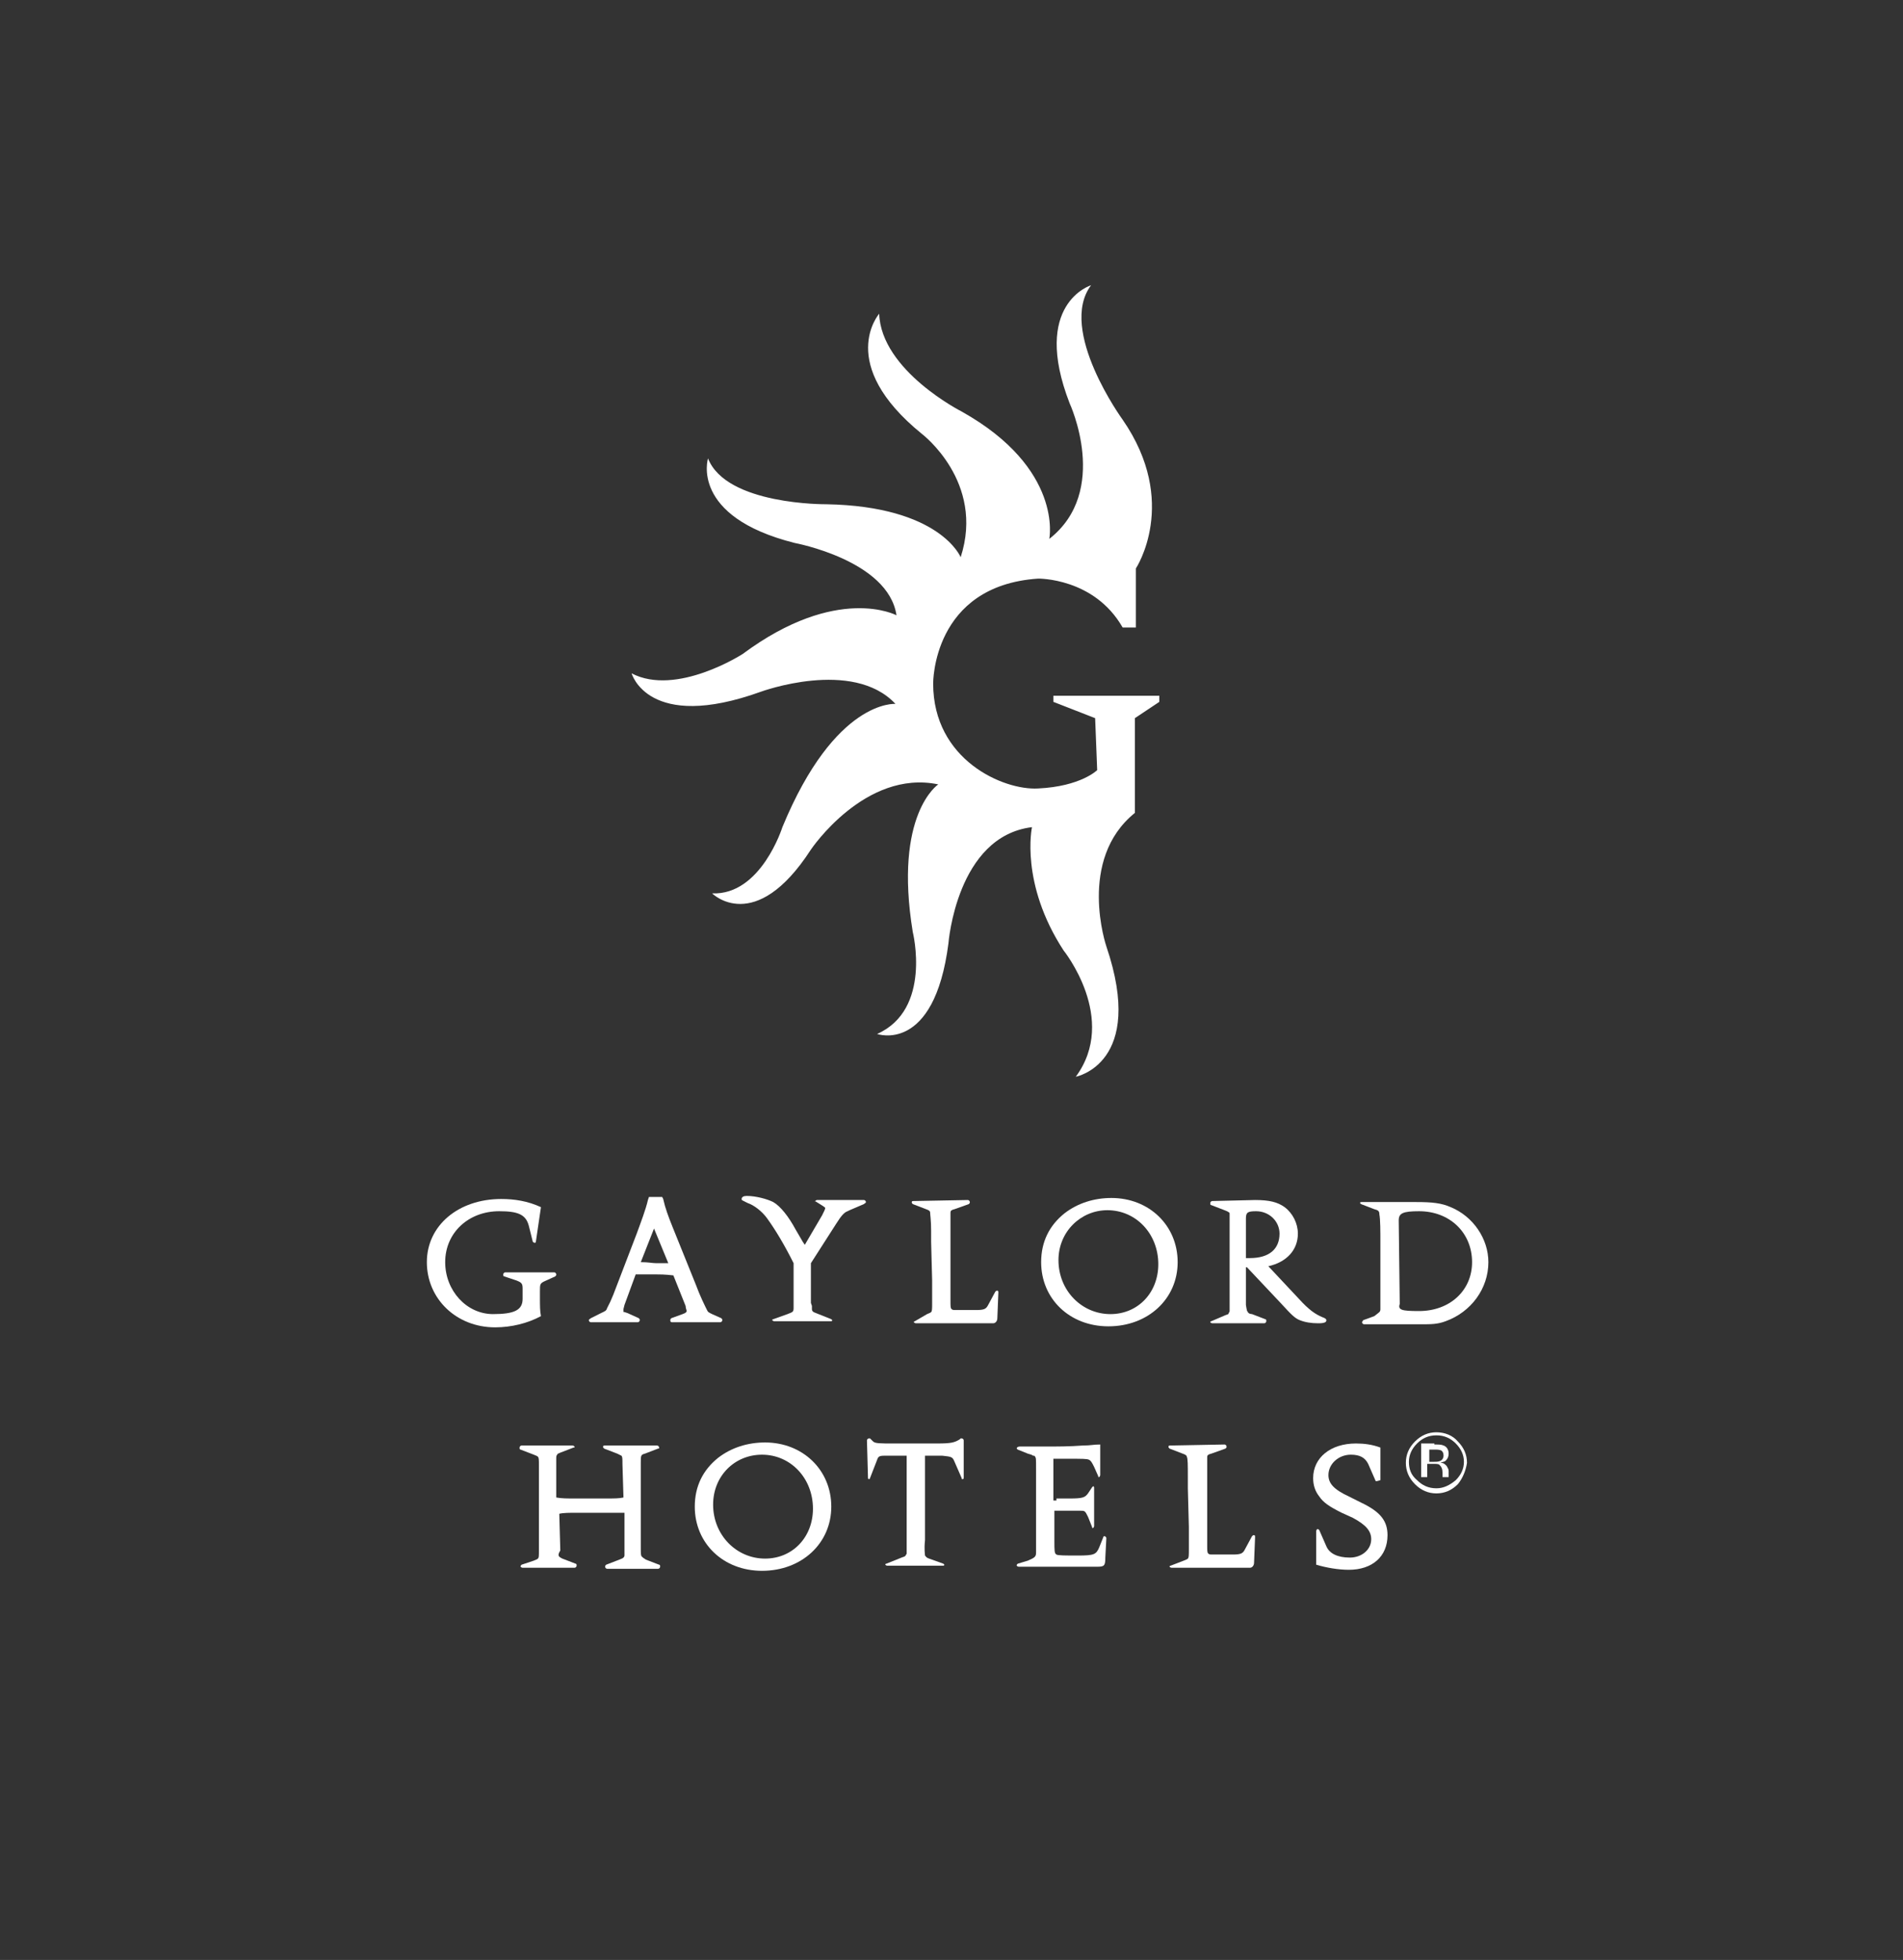 <?xml version="1.0" encoding="utf-8"?>
<!-- Generator: Adobe Illustrator 25.1.0, SVG Export Plug-In . SVG Version: 6.00 Build 0)  -->
<svg version="1.1" id="Layer_1" xmlns="http://www.w3.org/2000/svg" xmlns:xlink="http://www.w3.org/1999/xlink" x="0px" y="0px"
	 viewBox="0 0 186.8 192.4" style="enable-background:new 0 0 186.8 192.4;" xml:space="preserve">
<rect x="0" y="0" width="186.8" height="192.4" fill="#333333" stroke="none"/>
<style type="text/css">
	.st0{fill:#FFFFFF;}
</style>
<path class="st0" d="M107.7,75.6c0,0-1.6,1.6-5.8,1.8c-3.4,0.2-10.3-2.8-10.3-10.3c0,0-0.1-9.6,10.3-10.3c0,0,5.5-0.1,8.3,4.8h1.3
	v-5.8c0,0,4.3-6.5-1.3-14.6c0,0-6.4-8.8-3.1-13.2c0,0-5.9,1.8-2.1,11.6c0,0,4,8.6-2,13.3c0,0,1.4-6.9-8.6-12.5c0,0-7.9-4-8.1-9.6
	c0,0-4.3,4.9,4.2,11.8c0,0,6.2,4.7,3.8,12.1c0,0-2-5-13.2-5.2c0,0-9.8,0.1-11.6-4.5c0,0-1.8,5.7,8.5,8.3c0,0,9.2,1.7,10,7.1
	c0,0-5.8-3.1-15.1,3.8c0,0-6.5,4.2-10.9,1.9c0,0,1.6,5.8,12.7,1.8c0,0,9-3.3,13.2,1.2c0,0-5.9-0.5-11.1,12.1c0,0-2.1,6.7-6.9,6.5
	c0,0,4.2,4.2,9.7-4.3c0,0,5.3-7.9,12.5-6.4c0,0-4.4,2.9-2.5,14.5c0,0,1.9,7.6-3.5,10c0,0,5.6,2,7-8.9c0,0,0.8-10.5,8.2-11.4
	c0,0-1.2,5.5,3.1,12.1c0,0,5.4,6.7,1.2,12.4c0,0,6.9-1.3,3-12.8c0,0-2.9-8.5,2.8-13.1v-9.3l2.4-1.6v-0.6h-10.4v0.6l4.1,1.6
	L107.7,75.6"/>
<g>
	<path class="st0" d="M52.5,122c-0.1,0-0.2-0.1-0.2-0.1l-0.4-1.6c-0.3-1.1-1.1-1.4-2.9-1.4c-3,0-5.3,2.1-5.3,5
		c0,2.8,2.1,5.1,4.7,5.1c2.1,0,2.9-0.4,2.9-1.5v-1c0-0.5-0.1-0.6-0.6-0.8l-1.2-0.4c-0.1,0-0.1-0.1-0.1-0.2s0.1-0.2,0.2-0.2h4.8
		c0.1,0,0.2,0.1,0.2,0.2s0,0.1-0.1,0.2l-1.1,0.5c-0.4,0.2-0.4,0.3-0.4,1v0.5c0,0.9,0,1.4,0.1,1.9c-1.3,0.7-2.9,1.1-4.5,1.1
		c-3.8,0-6.7-2.8-6.7-6.4s3.1-6.2,7.3-6.2c1.3,0,2.6,0.2,3.9,0.8l-0.5,3.4C52.6,121.9,52.6,122,52.5,122z"/>
	<path class="st0" d="M62.4,125.1l-1.1,3l-0.1,0.4c0,0.1,0,0.1,0,0.2c0,0.1,0,0.1,0.1,0.1l0.3,0.1l1.1,0.5c0.1,0.1,0.1,0.1,0.1,0.2
		c0,0.1-0.1,0.2-0.2,0.2H58c-0.1,0-0.2-0.1-0.2-0.2c0-0.1,0.1-0.1,0.2-0.2l1-0.5c0.4-0.2,0.5-0.2,0.6-0.5l0.3-0.6l0.3-0.7l2.3-6
		c0.4-1.1,0.9-2.4,1.1-3.3l0.1-0.3H65l0.1,0.2c0.2,0.9,0.5,1.7,0.9,2.7l2.3,5.7c0.4,1.1,0.9,2.1,1.1,2.5c0.1,0.2,0.1,0.2,0.5,0.4
		l0.9,0.4c0.1,0.1,0.1,0.1,0.1,0.2c0,0.1-0.1,0.2-0.2,0.2H66c-0.2,0-0.2-0.1-0.2-0.2c0-0.1,0-0.1,0.1-0.2L67,129
		c0.3-0.1,0.4-0.2,0.4-0.3s-0.1-0.3-0.1-0.5l-1.2-3c-0.8-0.1-1.4-0.1-1.8-0.1C63.8,125.1,63.2,125.1,62.4,125.1 M62.9,123.9
		c0.8,0,1.1,0.1,1.5,0.1c0.3,0,0.7,0,1.2,0l-1.4-3.4L62.9,123.9z"/>
	<path class="st0" d="M79.7,128.2v0.3c0,0.2,0.1,0.3,0.4,0.4l1.5,0.6c0.1,0.1,0.1,0.1,0.1,0.1c0,0.1-0.1,0.1-0.2,0.1H76
		c-0.1,0-0.2-0.1-0.2-0.1c0-0.1,0.1-0.1,0.1-0.1l1.4-0.5c0.5-0.2,0.6-0.2,0.6-0.6c0-0.1,0-0.2,0-0.4c0,0,0-0.1,0-0.3V124
		c-0.9-1.8-1.8-3.3-2.6-4.4c-0.5-0.7-1.3-1.3-1.9-1.5l-0.2-0.1l-0.2-0.1c-0.2-0.1-0.2-0.1-0.2-0.2c0-0.2,0.2-0.3,0.5-0.3
		c0.9,0,2,0.3,2.6,0.6c0.7,0.4,1.5,1.4,2.2,2.7l0.7,1.2l0.2,0.3l1.7-2.9c0.2-0.4,0.3-0.6,0.3-0.7s-0.1-0.1-0.2-0.2l-0.8-0.5
		c0,0.2,0,0.1,0,0.1c0-0.1,0.1-0.2,0.2-0.2h4.6c0.1,0,0.2,0.1,0.2,0.2s-0.1,0.1-0.2,0.2l-1.4,0.6l-0.2,0.1c-0.3,0.1-0.6,0.4-1.1,1.2
		l-2.5,3.9v3.9L79.7,128.2z"/>
	<path class="st0" d="M91.3,119c0-0.1-0.1-0.2-0.4-0.3l-1.3-0.5c-0.1-0.1-0.1-0.1-0.1-0.2s0.1-0.1,0.2-0.1l5.3-0.1
		c0.1,0,0.2,0.1,0.2,0.2s0,0.1-0.1,0.2l-1.4,0.5c-0.4,0.1-0.4,0.2-0.4,0.4v0.6c0,0.4,0,0.8,0,1.1c0,0.2,0,0.5,0,0.9v3.9
		c0,0.5,0,0.9,0,1.2c0,0.5,0,0.8,0,0.9c0,0.5,0,0.7,0.1,0.8s0.2,0.1,0.4,0.1h1.9h0.1c0.8,0,1-0.1,1.2-0.5l0.7-1.3
		c0.1-0.1,0.1-0.1,0.2-0.1s0.1,0.1,0.1,0.2l-0.1,2.5c0,0.3-0.2,0.5-0.4,0.5h-7.6c-0.1,0-0.2-0.1-0.2-0.1c0-0.1,0.1-0.1,0.1-0.1
		L91,129c0.2-0.1,0.3-0.1,0.4-0.2c0.1-0.1,0.1-0.3,0.1-1v-1v-1.1l-0.1-3.8v-1.1C91.4,119.8,91.3,119.2,91.3,119z"/>
	<path class="st0" d="M102.2,123.9c0-2,0.8-3.6,2.3-4.8c1.3-1,2.9-1.5,4.6-1.5c3.7,0,6.5,2.7,6.5,6.3c0,3.6-2.9,6.3-6.8,6.3
		C105,130.2,102.2,127.5,102.2,123.9 M103.9,123.7c0,3,2.3,5.3,5.1,5.3c2.7,0,4.7-2.1,4.7-4.9c0-3-2.2-5.3-5-5.3
		C106.1,118.8,103.9,120.9,103.9,123.7z"/>
	<path class="st0" d="M122.5,128.8c0,0.1,0.2,0.2,0.4,0.2l1.3,0.5c0.1,0,0.1,0.1,0.1,0.2c0,0.1-0.1,0.2-0.2,0.2H119
		c-0.1,0-0.2-0.1-0.2-0.1c0-0.1,0.1-0.1,0.1-0.1l1.4-0.6c0.3-0.1,0.3-0.1,0.3-0.2c0,0,0.1-0.1,0.1-0.2c0-0.1,0-0.3,0-0.6v-0.8v-1.2
		v-4.9v-0.7v-0.8c0-0.3,0-0.5,0-0.5c0-0.1,0-0.2-0.1-0.2c-0.1-0.1-0.2-0.1-0.4-0.2l-1.3-0.5c-0.1,0-0.1-0.1-0.1-0.2s0.1-0.2,0.2-0.2
		l4.2-0.1c1.4,0,2.2,0.2,2.9,0.7c0.8,0.6,1.3,1.6,1.3,2.6c0,1.6-1.1,2.8-2.9,3.2l3,3.2c1,1.1,1.6,1.5,2.3,1.8
		c0.3,0.1,0.4,0.2,0.4,0.3c0,0.2-0.2,0.3-0.8,0.3c-0.7,0-1.3-0.1-1.8-0.3s-0.8-0.5-1.9-1.7l-3.3-3.5h-0.1v3.7
		C122.4,128.7,122.4,128.7,122.5,128.8 M125.6,121.1c0-1.2-1-2.2-2.3-2.2c-0.8,0-1,0.1-1,0.7v3.9h0.4
		C124.6,123.5,125.6,122.6,125.6,121.1z"/>
	<path class="st0" d="M135.5,128.5c0-0.2,0-0.3,0-0.5c0-0.1,0-0.4,0-1c0-0.7,0-1.1,0-1.2V122c0-1.1,0-2.3-0.1-2.8
		c0-0.3-0.1-0.4-0.5-0.5l-1.3-0.5c-0.1-0.1-0.1-0.1-0.1-0.1c0-0.1,0.1-0.1,0.2-0.1h3h0.9h0.9c0.2,0,0.3,0,0.5,0
		c1.6,0,2.5,0.1,3.4,0.5c2.2,0.9,3.7,3.1,3.7,5.4c0,2.6-1.7,4.9-4.2,5.8c-0.8,0.3-1.4,0.3-2.5,0.3c-0.3,0-0.6,0-0.9,0h-1h-1h-2.6
		c-0.1,0-0.2-0.1-0.2-0.2c0-0.1,0.1-0.1,0.1-0.2l1.1-0.4C135.4,128.8,135.5,128.8,135.5,128.5 M139.3,128.7c3,0,5.2-2,5.2-4.8
		c0-2.9-2.2-5-5.2-5c-1.6,0-2,0.2-2,0.9l0.1,8.2C137.2,128.6,137.6,128.7,139.3,128.7z"/>
</g>
<g>
	<g>
		<path class="st0" d="M143.1,145.7c-0.6,0.6-1.3,0.9-2.1,0.9s-1.5-0.3-2.1-0.9c-0.6-0.6-0.9-1.3-0.9-2.1s0.3-1.5,0.9-2.1
			c0.6-0.6,1.3-0.9,2.1-0.9s1.6,0.3,2.1,0.9c0.6,0.6,0.9,1.3,0.9,2.1C143.9,144.3,143.6,145.1,143.1,145.7z M139.1,141.7
			c-0.5,0.5-0.8,1.1-0.8,1.8s0.2,1.3,0.8,1.8c0.5,0.5,1.1,0.8,1.9,0.8c0.7,0,1.3-0.3,1.9-0.8c0.5-0.5,0.8-1.1,0.8-1.8
			s-0.3-1.3-0.8-1.8s-1.1-0.8-1.9-0.8C140.2,140.9,139.6,141.2,139.1,141.7z M140.8,141.8c0.4,0,0.7,0,0.9,0.1
			c0.3,0.1,0.5,0.4,0.5,0.8c0,0.3-0.1,0.5-0.3,0.7c-0.1,0.1-0.3,0.1-0.5,0.2c0.3,0,0.4,0.1,0.6,0.3c0.1,0.2,0.2,0.3,0.2,0.5v0.2
			c0,0.1,0,0.2,0,0.2c0,0.1,0,0.2,0,0.2l0,0h-0.6l0,0l0,0v-0.1v-0.3c0-0.4-0.1-0.6-0.3-0.8c-0.1-0.1-0.3-0.1-0.7-0.1h-0.5v1.3h-0.6
			v-3.3h1.3V141.8z M141.5,142.4c-0.2-0.1-0.4-0.1-0.7-0.1h-0.5v1.2h0.5c0.2,0,0.4,0,0.6-0.1c0.2-0.1,0.3-0.3,0.3-0.5
			C141.7,142.6,141.6,142.5,141.5,142.4z"/>
	</g>
	<path class="st0" d="M55.2,153l1.3,0.5c0.1,0,0.1,0.1,0.1,0.2c0,0.1-0.1,0.2-0.2,0.2h-5.1c-0.1,0-0.2-0.1-0.2-0.1
		c0-0.1,0-0.1,0.1-0.2l1.2-0.4c0.2-0.1,0.3-0.1,0.4-0.2c0.1-0.1,0.1-0.2,0.1-0.9v-0.9v-1v-4.3v-1v-1c0-0.6,0-0.8-0.1-0.9
		c-0.1-0.1-0.2-0.1-0.4-0.2l-1.3-0.5c-0.1,0-0.1-0.1-0.1-0.2c0-0.1,0.1-0.2,0.2-0.2h5c0.1,0,0.2,0.1,0.2,0.1c0,0.1,0,0.1-0.1,0.1
		l-1.3,0.5c-0.2,0.1-0.3,0.1-0.3,0.2c-0.1,0.1-0.1,0.1-0.1,0.6v0.3v3.3c0.5,0.1,1.1,0.1,1.9,0.1h2.8c1,0,1.5,0,1.9-0.1l-0.1-3.3
		c0-0.5,0-0.7-0.1-0.8c0,0-0.2-0.1-0.4-0.2l-1.3-0.5c-0.1-0.1-0.1-0.1-0.1-0.2c0-0.1,0.1-0.1,0.2-0.1h5.1c0.1,0,0.2,0.1,0.2,0.2
		c0,0.1,0,0.1-0.1,0.1l-1.3,0.5c-0.4,0.1-0.4,0.2-0.4,0.9c0,0.1,0,0.2,0,0.3s0,0.4,0,0.9v1.1v4.1c0,0.4,0,0.7,0,1c0,0.5,0,0.8,0,0.9
		c0,0.6,0,0.8,0.1,0.9c0.1,0.1,0.1,0.1,0.4,0.3l1.3,0.5c0.1,0,0.1,0.1,0.1,0.2c0,0.1-0.1,0.2-0.2,0.2h-5c-0.1,0-0.2-0.1-0.2-0.2
		c0-0.1,0-0.1,0.1-0.2l1.3-0.5c0.2-0.1,0.3-0.1,0.4-0.2c0,0,0.1-0.1,0.1-0.2c0-0.1,0-0.2,0-0.5s0-0.4,0-0.5v-3.2c-0.1,0-0.2,0-0.2,0
		c-0.1,0-0.3,0-0.7,0h-0.9h-2.8c-0.8,0-1.4,0-1.8,0.1l0.1,3.6C54.7,152.7,54.8,152.8,55.2,153z"/>
	<path class="st0" d="M68.2,147.9c0-2,0.8-3.6,2.3-4.8c1.3-1,2.9-1.5,4.6-1.5c3.7,0,6.5,2.7,6.5,6.3s-2.9,6.3-6.8,6.3
		C71,154.2,68.2,151.5,68.2,147.9 M70,147.7c0,3,2.3,5.3,5.1,5.3c2.7,0,4.7-2.1,4.7-4.9c0-3-2.2-5.3-5-5.3
		C72.1,142.8,70,144.9,70,147.7z"/>
	<path class="st0" d="M90.8,152.7c0.1,0.1,0.1,0.2,0.4,0.3l1.4,0.5c0.1,0.1,0.1,0.1,0.1,0.1c0,0.1-0.1,0.1-0.2,0.1h-5.4
		c-0.1,0-0.2-0.1-0.2-0.1c0-0.1,0.1-0.1,0.1-0.1l1.5-0.6c0.3-0.1,0.3-0.1,0.4-0.2c0-0.1,0.1-0.1,0.1-0.2c0,0,0-0.2,0-0.5v-0.6v-8.5
		h-2.2c-0.5,0-0.6,0.1-0.7,0.4l-0.7,1.8c0,0.1-0.1,0.1-0.1,0.1c-0.1,0-0.1-0.1-0.1-0.2l-0.1-3.6c0-0.1,0.1-0.2,0.2-0.2h0.1l0.1,0.1
		l0.2,0.2c0.2,0.2,0.7,0.2,2,0.2H92c1.4,0,1.7-0.1,2.2-0.4l0.1-0.1h0.1c0.1,0,0.2,0.1,0.2,0.2v3.6c0,0.1,0,0.2-0.1,0.2
		s-0.1,0-0.1-0.1l-0.7-1.6c-0.2-0.5-0.3-0.5-1.2-0.6h-1.7v8.3C90.7,152.1,90.8,152.6,90.8,152.7z"/>
	<path class="st0" d="M103.7,147.1c0.4,0,0.9,0,1.3,0c1.3,0,1.5-0.1,1.8-0.5l0.4-0.6c0.1-0.1,0.1-0.1,0.1-0.1c0.1,0,0.1,0.1,0.1,0.2
		v3.7c0,0.1-0.1,0.2-0.1,0.2c-0.1,0-0.1,0-0.1-0.1l-0.4-1c-0.3-0.6-0.3-0.6-0.8-0.6c0,0-0.1,0-0.3,0c-0.1,0-0.4,0-0.9,0
		s-0.8,0-0.9,0s-0.2,0-0.4,0v3c0,0.9,0,1.2,0.2,1.3c0.1,0.1,0.9,0.1,2.1,0.1c1.6,0,1.8-0.1,2.1-0.8l0.4-1c0-0.1,0.1-0.1,0.1-0.1
		c0.1,0,0.2,0.1,0.2,0.2l-0.1,1.9c0,0.8-0.1,0.9-0.8,0.9H100c-0.1,0-0.2-0.1-0.2-0.1c0-0.1,0-0.1,0.1-0.2l1-0.3
		c0.7-0.3,0.8-0.4,0.8-0.8v-0.8v-1.1v-1.4v-2.2v-1.3v-1.4c0-1,0-1.1-0.1-1.2c0-0.1-0.1-0.1-0.2-0.1c-0.1-0.1-0.2-0.1-0.5-0.2l-1-0.4
		c-0.1-0.1-0.1-0.1-0.1-0.1c0-0.1,0.1-0.2,0.3-0.2c0.1,0,0.2,0,0.2,0c0.1,0,0.4,0,1,0h1.3c1.1,0,2.4,0,3.7-0.1c0.8,0,1-0.1,1.7-0.1
		v3c0,0.1-0.1,0.2-0.1,0.2c-0.1,0-0.1,0-0.1-0.1l-0.4-0.9c-0.2-0.4-0.3-0.6-0.5-0.7c-0.2-0.1-0.6-0.1-2.1-0.1h-1h-0.4v4.1h0.3V147.1
		z"/>
	<path class="st0" d="M116.5,143c0-0.1-0.1-0.2-0.4-0.3l-1.3-0.5c-0.1-0.1-0.1-0.1-0.1-0.2c0-0.1,0.1-0.1,0.2-0.1l5.3-0.1
		c0.1,0,0.2,0.1,0.2,0.2c0,0.1,0,0.1-0.1,0.2l-1.4,0.5c-0.4,0.1-0.4,0.2-0.4,0.4v0.6c0,0.4,0,0.8,0,1.1c0,0.2,0,0.5,0,0.9v3.9
		c0,0.5,0,0.9,0,1.2c0,0.5,0,0.8,0,0.9c0,0.5,0,0.7,0.1,0.8s0.2,0.1,0.4,0.1h1.9h0.1c0.8,0,1-0.1,1.2-0.5l0.7-1.3
		c0.1-0.1,0.1-0.1,0.2-0.1s0.1,0.1,0.1,0.2l-0.1,2.5c0,0.3-0.2,0.5-0.4,0.5H115c-0.1,0-0.2-0.1-0.2-0.1c0-0.1,0.1-0.1,0.1-0.1
		l1.3-0.5c0.2-0.1,0.3-0.1,0.4-0.2c0.1-0.1,0.1-0.3,0.1-1v-1v-1.1l-0.1-3.8V145C116.6,143.8,116.6,143.2,116.5,143z"/>
	<path class="st0" d="M135.1,145.4c0,0-0.1,0-0.1-0.1l-0.7-1.6c-0.3-0.6-0.8-0.9-1.7-0.9c-1.2,0-2.2,0.9-2.2,2c0,0.8,0.5,1.4,2,2.1
		l1.2,0.6c1.9,0.9,2.6,1.8,2.6,3.2c0,2.1-1.5,3.4-3.8,3.4c-1,0-2.2-0.2-3.2-0.5v-3.3c0-0.1,0.1-0.2,0.1-0.2c0.1,0,0.1,0,0.2,0.1
		l0.7,1.6c0.3,0.7,1.1,1.1,2.3,1.1s2.1-0.8,2.1-1.8c0-0.8-0.5-1.4-1.8-2.1l-1.1-0.5c-1.2-0.6-1.8-1-2.2-1.6
		c-0.4-0.5-0.6-1.1-0.6-1.8c0-2,1.7-3.4,4.2-3.4c0.8,0,1.6,0.1,2.4,0.4v3.2C135.2,145.4,135.1,145.4,135.1,145.4z"/>
</g>
</svg>
